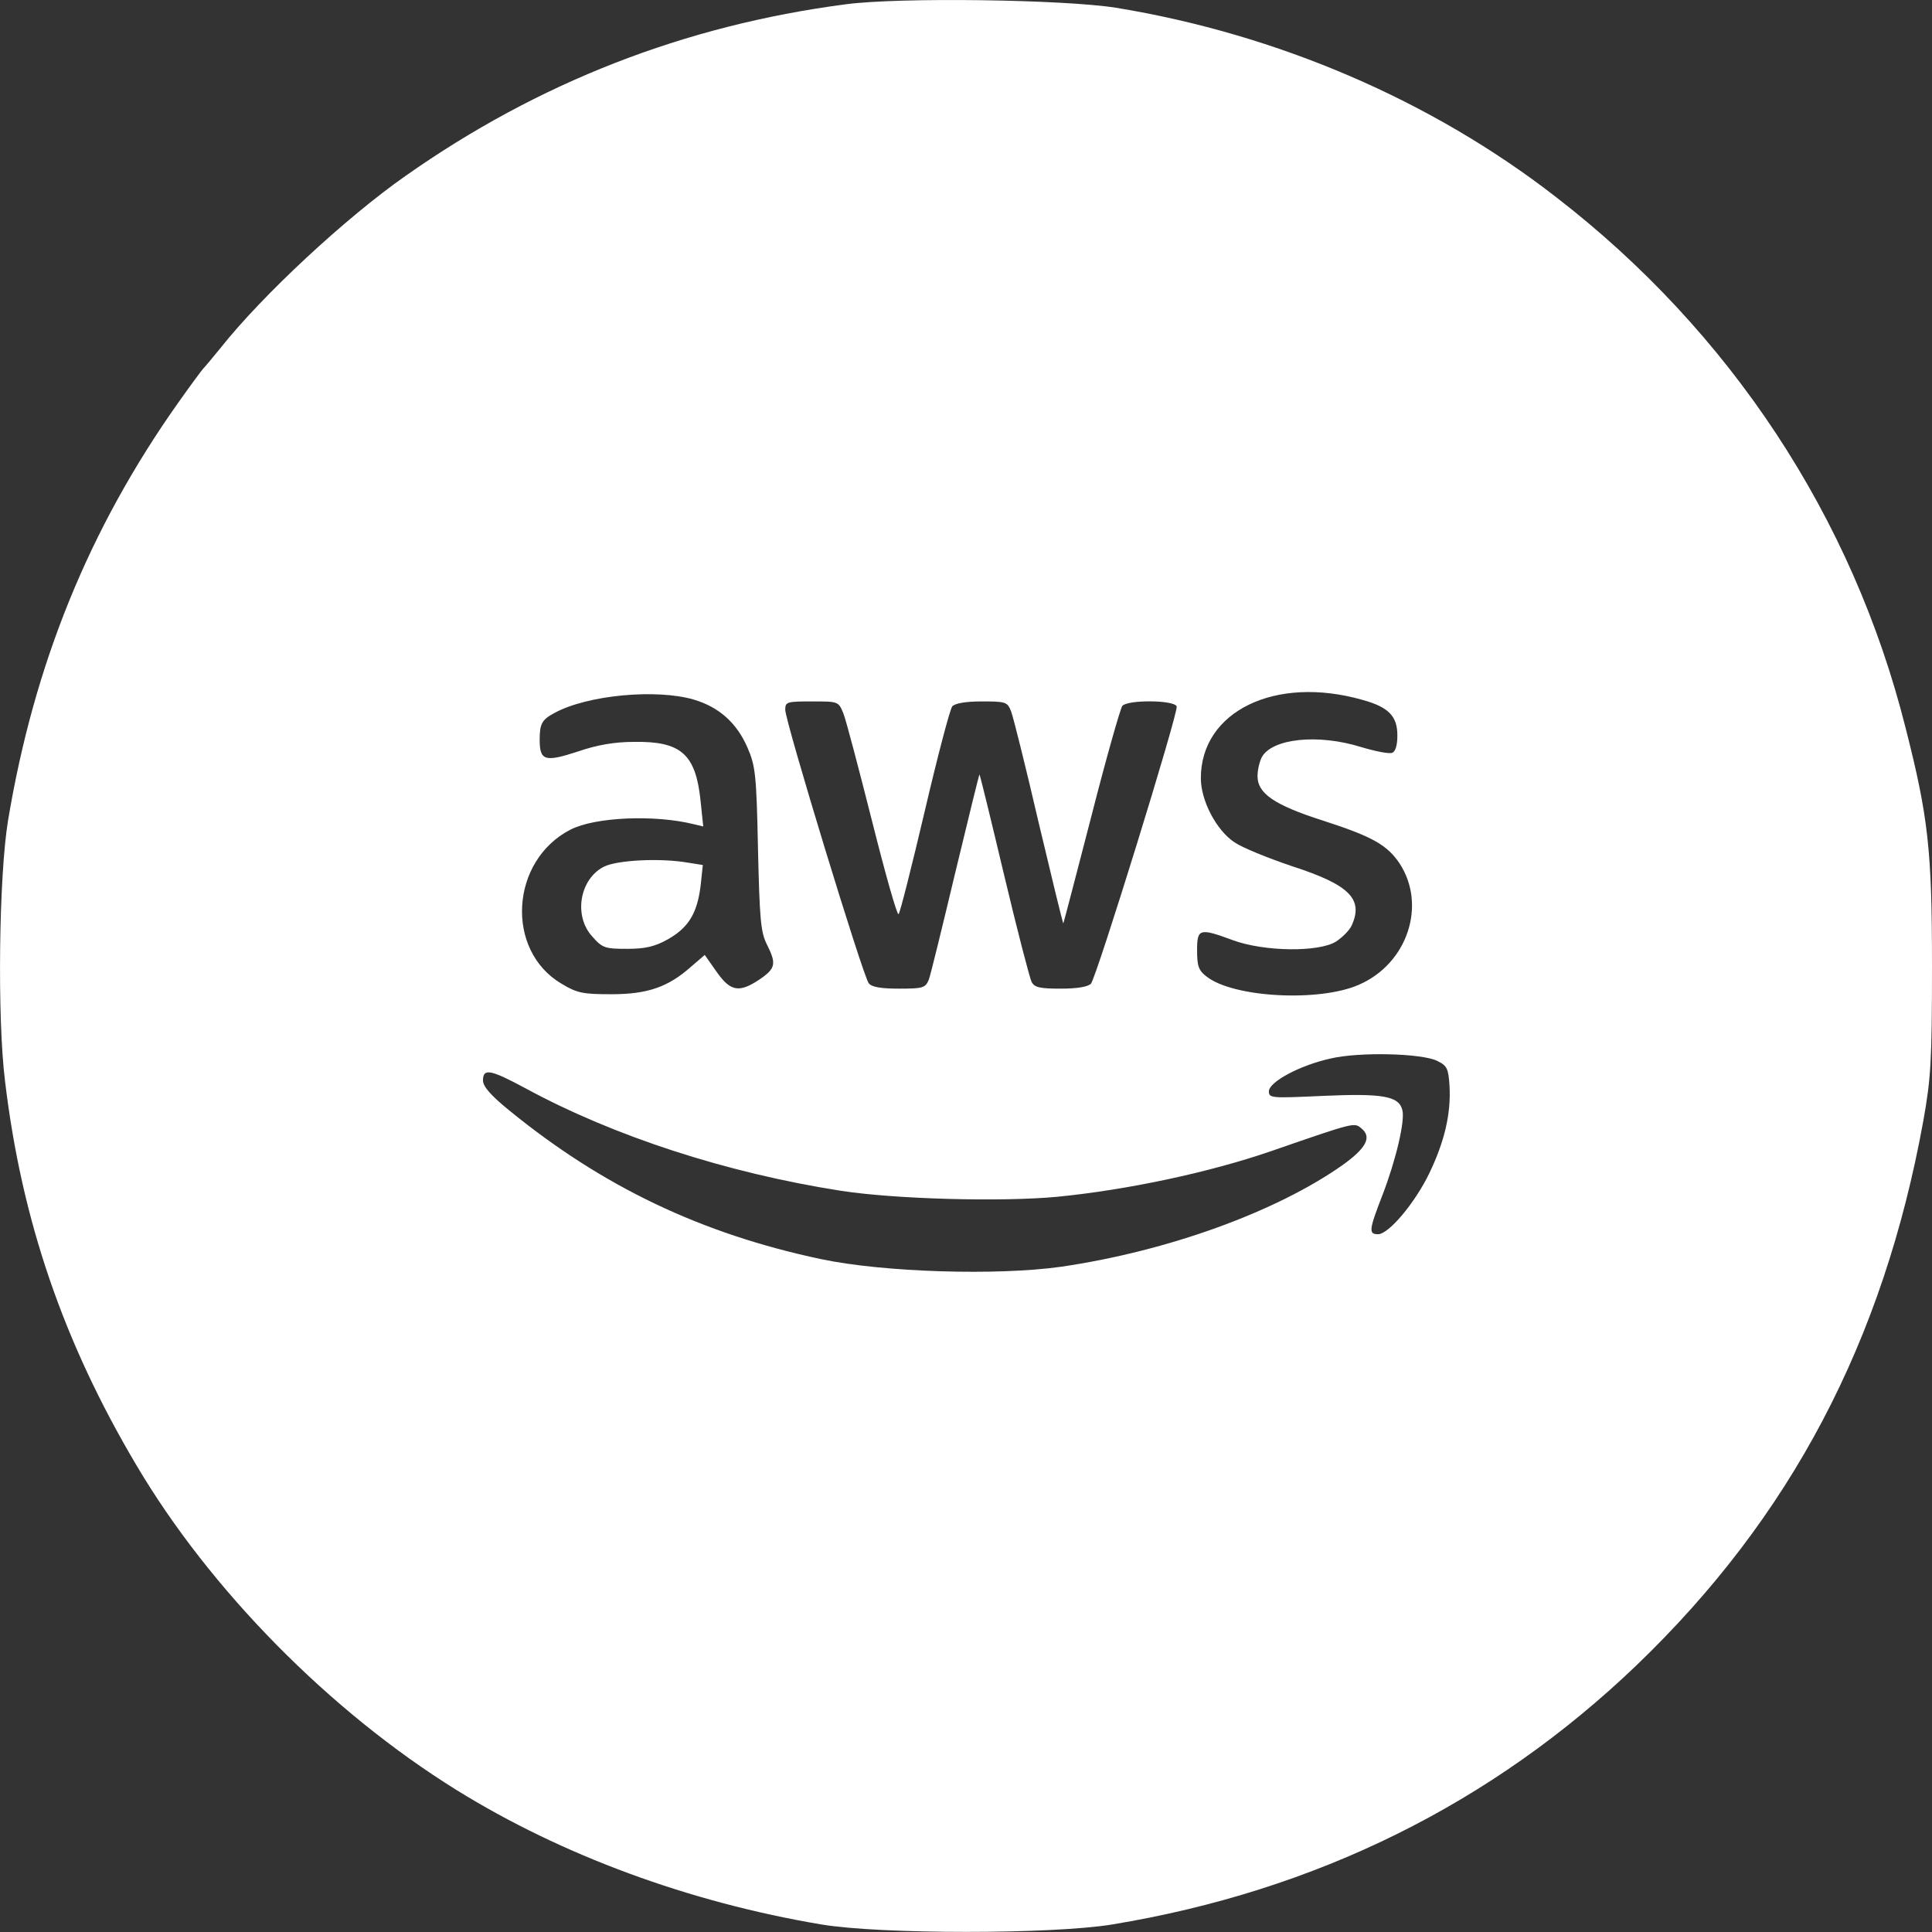 <svg xmlns="http://www.w3.org/2000/svg" width="18" height="18" viewBox="0 0 18 18" fill="none"><rect x="0" y="0" width="18" height="18" fill="#333333" stroke="none"/><path d="M7.879 0.04C6.376 0.237 5.014 0.769 3.778 1.639C3.225 2.026 2.447 2.747 2.053 3.244C1.976 3.339 1.902 3.427 1.891 3.437C1.881 3.448 1.775 3.589 1.659 3.754C0.832 4.923 0.318 6.183 0.075 7.644C-0.01 8.158 -0.027 9.482 0.047 10.073C0.201 11.369 0.592 12.506 1.268 13.646C1.955 14.811 3.074 15.945 4.253 16.677C5.235 17.286 6.422 17.723 7.654 17.93C8.203 18.022 9.801 18.022 10.361 17.93C12.262 17.617 13.902 16.804 15.247 15.515C16.683 14.136 17.546 12.499 17.919 10.443C17.989 10.052 18 9.89 18 8.999C18 7.922 17.965 7.609 17.754 6.782C17.261 4.817 16.12 3.089 14.497 1.836C13.336 0.934 11.899 0.318 10.396 0.072C9.907 -0.005 8.383 -0.027 7.879 0.04ZM12.695 6.521C12.938 6.588 13.019 6.673 13.019 6.852C13.019 6.944 13.001 7.003 12.97 7.014C12.941 7.025 12.815 7 12.684 6.961C12.28 6.834 11.85 6.88 11.755 7.056C11.734 7.098 11.716 7.176 11.716 7.232C11.716 7.391 11.871 7.5 12.322 7.644C12.79 7.795 12.924 7.873 13.04 8.045C13.293 8.433 13.114 8.978 12.66 9.175C12.29 9.337 11.491 9.295 11.241 9.098C11.167 9.042 11.153 8.999 11.153 8.855C11.153 8.651 11.174 8.644 11.488 8.76C11.776 8.866 12.28 8.873 12.445 8.774C12.505 8.735 12.572 8.669 12.593 8.623C12.706 8.376 12.572 8.243 12.037 8.07C11.818 7.996 11.575 7.898 11.502 7.848C11.333 7.736 11.188 7.461 11.188 7.25C11.188 6.627 11.882 6.289 12.695 6.521ZM6.464 6.518C6.7 6.588 6.865 6.736 6.964 6.965C7.038 7.134 7.048 7.218 7.062 7.908C7.077 8.556 7.087 8.683 7.143 8.795C7.235 8.978 7.228 9.021 7.08 9.123C6.886 9.253 6.806 9.239 6.675 9.052L6.566 8.897L6.439 9.006C6.225 9.197 6.031 9.263 5.697 9.263C5.433 9.263 5.376 9.253 5.232 9.165C4.704 8.855 4.753 8.017 5.316 7.729C5.545 7.612 6.098 7.588 6.464 7.679L6.552 7.7L6.527 7.461C6.482 7.028 6.348 6.905 5.908 6.912C5.725 6.912 5.563 6.94 5.38 7.003C5.077 7.102 5.028 7.088 5.028 6.891C5.028 6.743 5.049 6.704 5.169 6.641C5.475 6.475 6.116 6.416 6.464 6.518ZM7.858 6.648C7.883 6.711 8.002 7.165 8.126 7.655C8.249 8.144 8.358 8.531 8.372 8.517C8.386 8.503 8.495 8.07 8.615 7.56C8.735 7.046 8.851 6.606 8.872 6.581C8.897 6.553 8.995 6.535 9.146 6.535C9.372 6.535 9.386 6.539 9.421 6.63C9.442 6.687 9.558 7.151 9.678 7.669C9.801 8.186 9.903 8.609 9.907 8.602C9.91 8.598 10.027 8.151 10.167 7.609C10.305 7.067 10.438 6.602 10.456 6.577C10.505 6.518 10.938 6.521 10.963 6.581C10.981 6.634 10.22 9.094 10.164 9.165C10.136 9.193 10.041 9.211 9.882 9.211C9.689 9.211 9.636 9.2 9.611 9.147C9.594 9.116 9.477 8.665 9.354 8.148C9.231 7.63 9.129 7.211 9.125 7.215C9.122 7.218 9.02 7.63 8.9 8.13C8.78 8.633 8.671 9.08 8.654 9.126C8.622 9.204 8.601 9.211 8.376 9.211C8.21 9.211 8.122 9.197 8.094 9.161C8.041 9.098 7.316 6.722 7.316 6.613C7.316 6.539 7.33 6.535 7.566 6.535C7.812 6.535 7.812 6.535 7.858 6.648ZM13.388 9.883C13.483 9.929 13.494 9.953 13.505 10.119C13.519 10.376 13.459 10.633 13.318 10.928C13.184 11.207 12.938 11.499 12.839 11.499C12.748 11.499 12.755 11.457 12.882 11.129C13.005 10.809 13.093 10.439 13.065 10.341C13.033 10.21 12.874 10.186 12.329 10.21C11.847 10.232 11.822 10.232 11.822 10.168C11.822 10.08 12.111 9.925 12.396 9.862C12.663 9.799 13.241 9.813 13.388 9.883ZM4.897 10.14C5.721 10.587 6.77 10.928 7.833 11.094C8.326 11.171 9.322 11.2 9.851 11.15C10.495 11.087 11.266 10.925 11.854 10.721C12.628 10.453 12.617 10.457 12.684 10.513C12.783 10.594 12.73 10.696 12.508 10.855C11.889 11.291 10.879 11.657 9.886 11.802C9.291 11.886 8.231 11.854 7.65 11.731C6.534 11.495 5.612 11.055 4.739 10.341C4.57 10.203 4.5 10.122 4.5 10.066C4.5 9.95 4.57 9.964 4.897 10.14Z" fill="white"></path><path d="M5.63 8.073C5.401 8.186 5.341 8.531 5.517 8.724C5.612 8.833 5.637 8.84 5.844 8.84C6.013 8.84 6.101 8.819 6.221 8.752C6.415 8.643 6.495 8.509 6.527 8.256L6.548 8.059L6.415 8.038C6.154 7.992 5.756 8.013 5.63 8.073Z" fill="white"></path></svg>